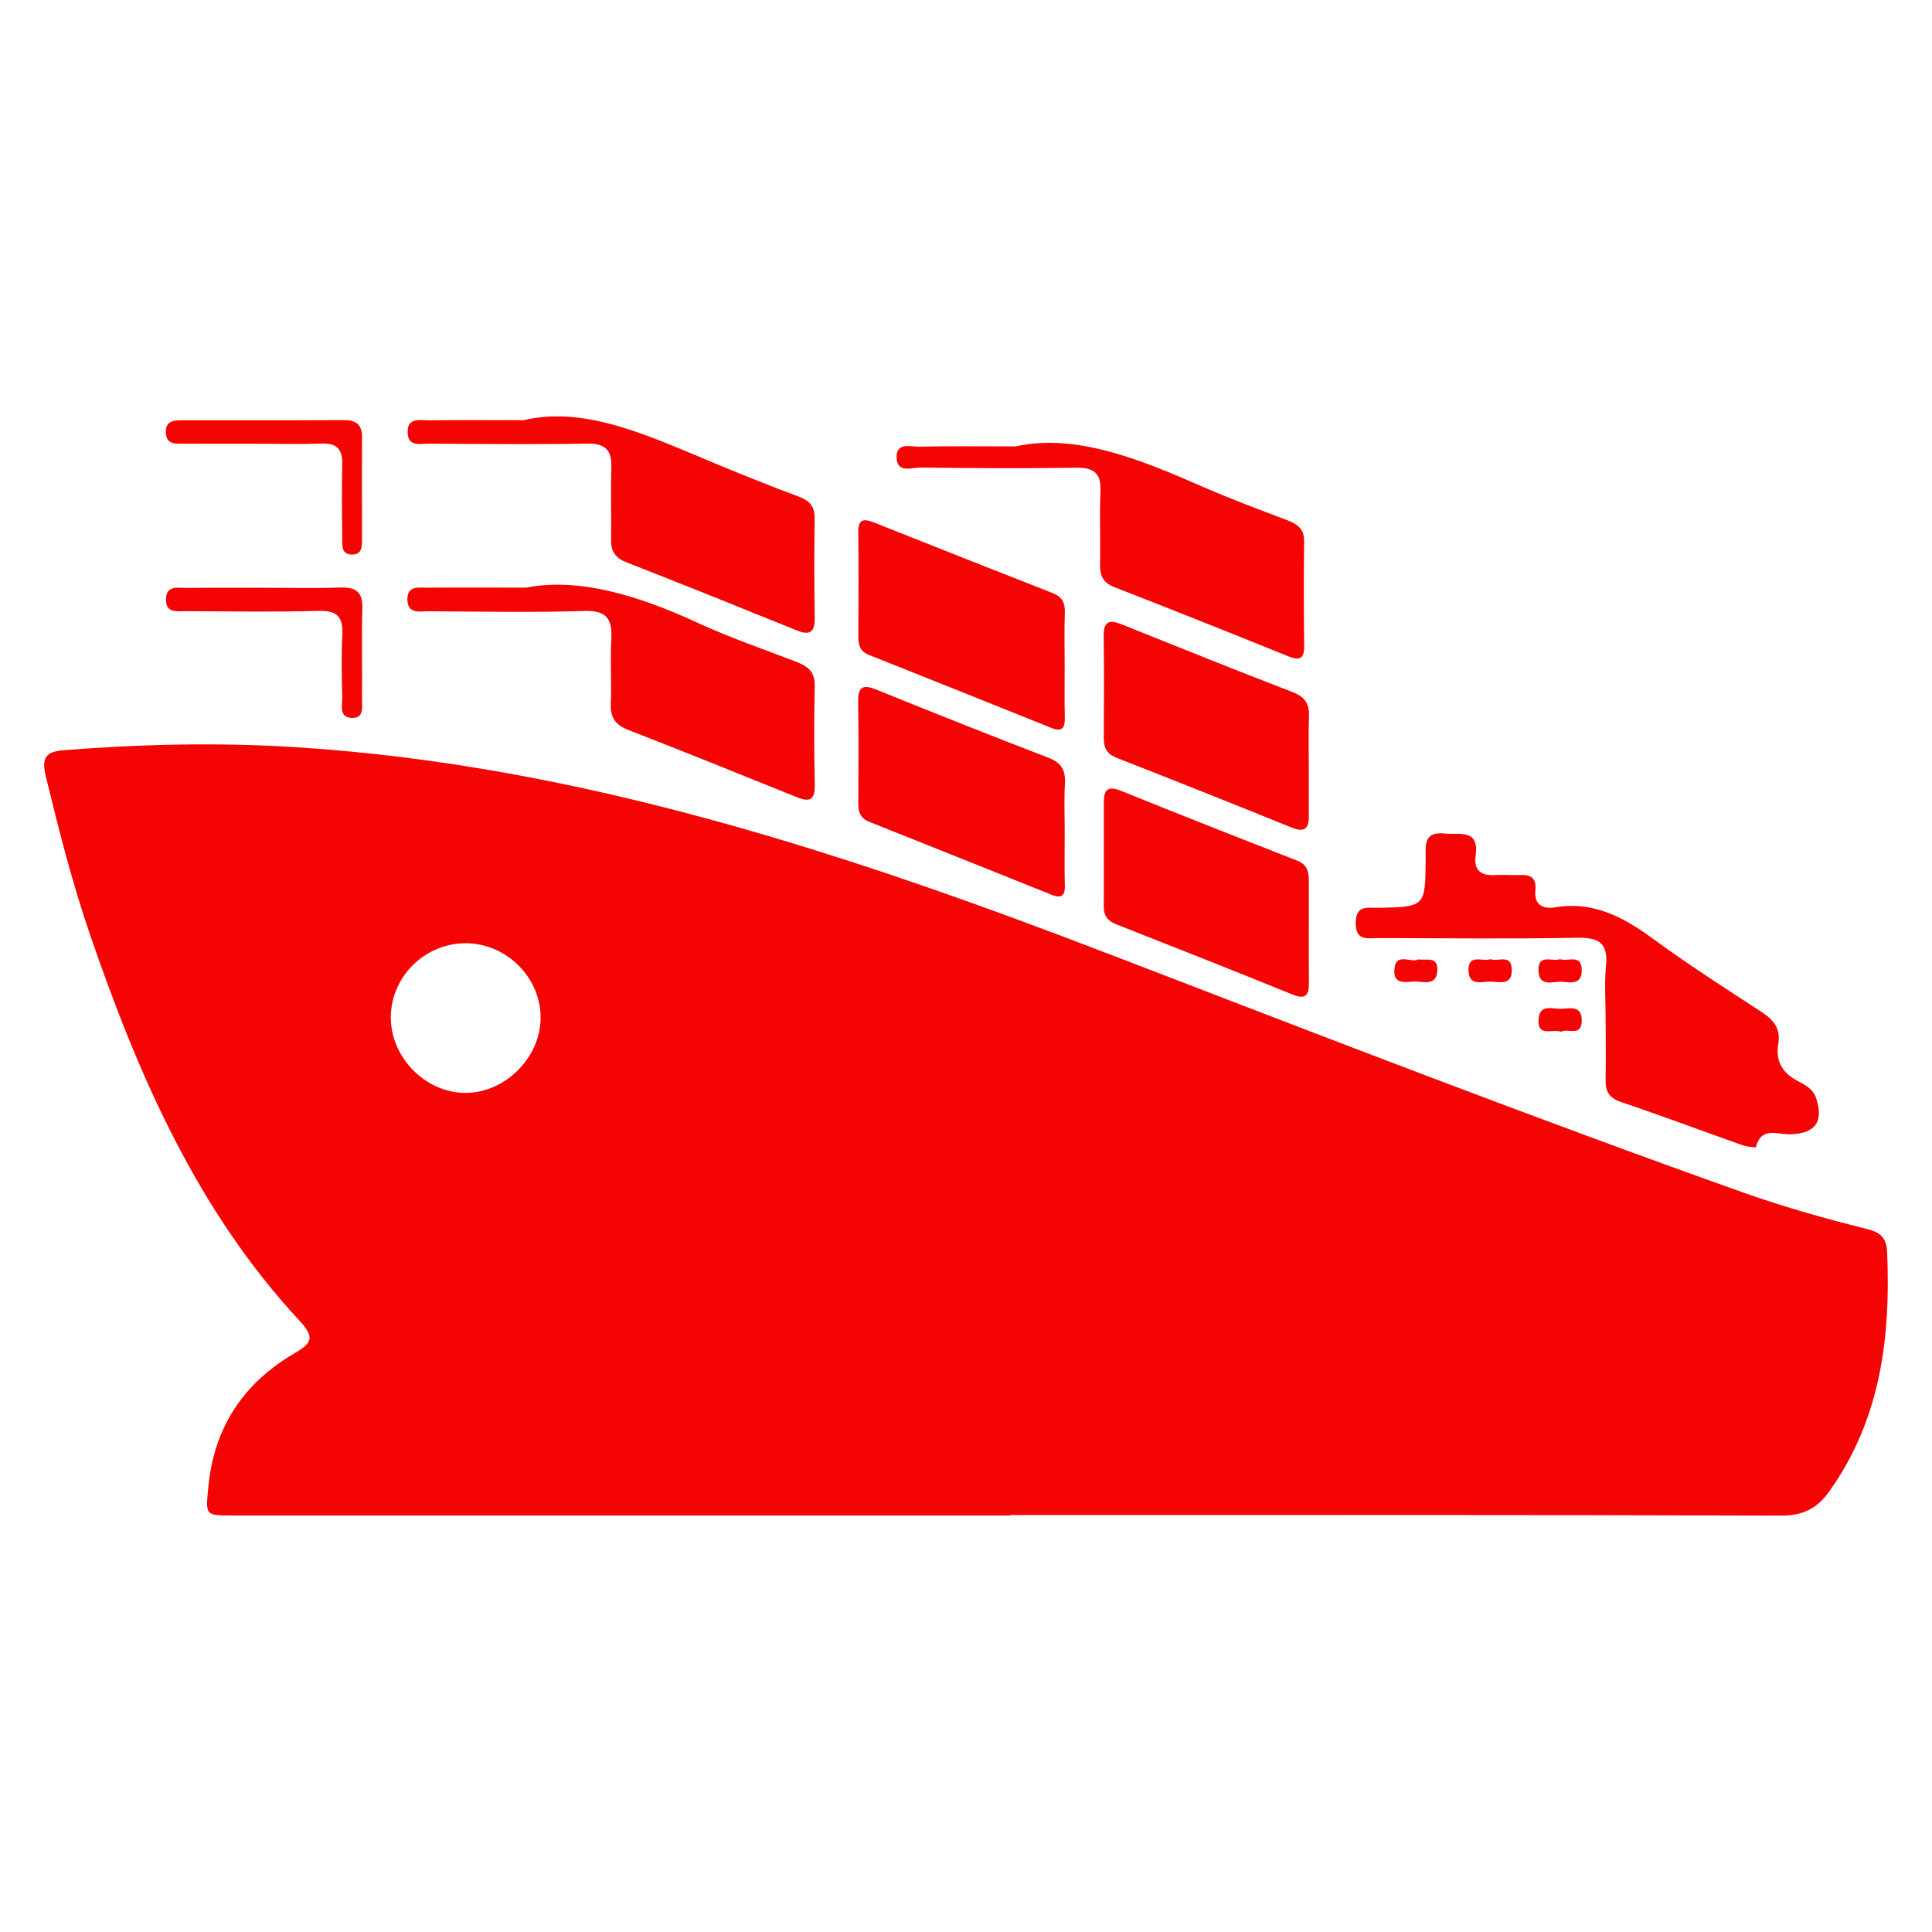 <?xml version="1.0" encoding="utf-8"?>
<!-- Generator: Adobe Illustrator 16.0.0, SVG Export Plug-In . SVG Version: 6.00 Build 0)  -->
<!DOCTYPE svg PUBLIC "-//W3C//DTD SVG 1.1//EN" "http://www.w3.org/Graphics/SVG/1.1/DTD/svg11.dtd">
<svg version="1.1" id="Layer_1" xmlns="http://www.w3.org/2000/svg" xmlns:xlink="http://www.w3.org/1999/xlink" x="0px" y="0px"
	 width="57.25px" height="57.25px" viewBox="0 0 57.25 57.25" enable-background="new 0 0 57.25 57.25" xml:space="preserve">
<g>
	<path fill="#F40403" d="M55.92,37.099c-0.02-0.441-0.219-0.584-0.594-0.679c-1.225-0.307-2.438-0.646-3.628-1.067
		c-6.247-2.221-12.427-4.617-18.615-6.998c-7.854-3.022-15.813-5.674-24.308-6.213c-2.299-0.146-4.591-0.092-6.885,0.088
		c-0.546,0.043-0.664,0.231-0.53,0.786C1.745,24.6,2.145,26.18,2.676,27.72c1.428,4.149,3.161,8.144,6.197,11.414
		c0.48,0.518,0.355,0.674-0.166,0.979c-1.501,0.881-2.368,2.192-2.534,3.954c-0.08,0.841-0.104,0.841,0.738,0.841
		c7.678,0,15.357,0,23.036,0c0-0.004,0-0.008,0-0.013c7.61,0,15.219-0.009,22.831,0.017c0.657,0.002,1.074-0.22,1.434-0.726
		C55.73,42.048,56.029,39.628,55.92,37.099z M13.789,32.386c-1.194-0.005-2.23-1.07-2.208-2.273
		c0.022-1.193,1.022-2.166,2.224-2.162c1.221,0.004,2.238,1.037,2.214,2.248C15.996,31.364,14.951,32.388,13.789,32.386z"/>
	<path fill="#F40403" d="M40.868,27.797c1.95,0.004,3.903,0.029,5.854-0.009c0.642-0.012,0.936,0.139,0.868,0.831
		c-0.051,0.522-0.011,1.054-0.011,1.583c0.001,0.597,0.01,1.194-0.002,1.791c-0.006,0.336,0.098,0.54,0.45,0.66
		c1.216,0.41,2.415,0.86,3.624,1.288c0.125,0.045,0.379,0.066,0.382,0.051c0.152-0.62,0.649-0.37,1.007-0.38
		c0.744-0.02,1.007-0.357,0.778-1.066c-0.088-0.271-0.321-0.396-0.535-0.507c-0.47-0.241-0.676-0.596-0.588-1.115
		c0.079-0.454-0.153-0.715-0.512-0.948c-1.057-0.689-2.122-1.369-3.14-2.115c-0.893-0.656-1.794-1.169-2.959-0.975
		c-0.376,0.063-0.633-0.077-0.586-0.524c0.035-0.335-0.138-0.448-0.45-0.433c-0.251,0.011-0.505-0.013-0.757,0.002
		c-0.409,0.024-0.624-0.151-0.565-0.563c0.115-0.819-0.462-0.623-0.916-0.669c-0.635-0.064-0.561,0.351-0.563,0.743
		c-0.01,1.433-0.012,1.431-1.402,1.459c-0.3,0.006-0.657-0.103-0.671,0.431C40.158,27.905,40.54,27.796,40.868,27.797z"/>
	<path fill="#F40403" d="M12.714,13.147c1.561,0.01,3.122,0.026,4.682-0.002c0.546-0.009,0.738,0.192,0.72,0.718
		c-0.024,0.711,0.005,1.423-0.008,2.134c-0.006,0.346,0.127,0.537,0.458,0.667c1.685,0.659,3.364,1.335,5.041,2.015
		c0.393,0.159,0.54,0.058,0.534-0.366c-0.014-0.987-0.015-1.974-0.002-2.96c0.005-0.361-0.167-0.526-0.487-0.644
		c-0.773-0.286-1.539-0.594-2.301-0.909c-1.991-0.821-3.947-1.795-5.835-1.349c-1.181,0-1.983-0.007-2.787,0.004
		c-0.276,0.004-0.67-0.104-0.649,0.374C12.096,13.251,12.46,13.146,12.714,13.147z"/>
	<path fill="#F40403" d="M12.693,18.114c1.538,0.007,3.078,0.039,4.615-0.01c0.667-0.021,0.839,0.233,0.807,0.834
		c-0.035,0.642,0.01,1.286-0.015,1.928c-0.016,0.409,0.149,0.621,0.525,0.767c1.666,0.649,3.324,1.317,4.98,1.987
		c0.372,0.15,0.546,0.104,0.538-0.347c-0.019-0.987-0.022-1.976-0.001-2.962c0.008-0.404-0.207-0.568-0.531-0.694
		c-0.984-0.379-1.985-0.721-2.941-1.163c-1.737-0.802-3.508-1.348-5.079-1.041c-1.222,0-2.071-0.005-2.92,0.002
		c-0.263,0.002-0.61-0.073-0.599,0.359C12.084,18.204,12.436,18.112,12.693,18.114z"/>
	<path fill="#F40403" d="M27.278,13.855c1.54,0.019,3.079,0.029,4.617,0.005c0.542-0.009,0.74,0.182,0.715,0.72
		c-0.033,0.711,0.005,1.424-0.014,2.136c-0.008,0.34,0.091,0.553,0.429,0.684c1.708,0.666,3.411,1.343,5.111,2.033
		c0.341,0.139,0.515,0.134,0.51-0.296c-0.011-1.034-0.015-2.068-0.001-3.101c0.004-0.377-0.214-0.511-0.516-0.626
		c-0.814-0.31-1.632-0.612-2.431-0.961c-1.904-0.835-3.815-1.616-5.604-1.221c-1.192,0-2.02-0.012-2.846,0.008
		c-0.261,0.006-0.697-0.146-0.679,0.33C26.588,14.037,27.022,13.852,27.278,13.855z"/>
	<path fill="#F40403" d="M25.434,23.816c-0.001,0.251,0.064,0.434,0.325,0.537c1.808,0.717,3.612,1.445,5.417,2.167
		c0.249,0.099,0.386,0.042,0.378-0.265c-0.014-0.527-0.004-1.055-0.004-1.582c0-0.481-0.021-0.965,0.007-1.445
		c0.022-0.396-0.094-0.623-0.49-0.775c-1.71-0.655-3.411-1.334-5.107-2.021c-0.399-0.161-0.537-0.072-0.531,0.357
		C25.445,21.797,25.438,22.807,25.434,23.816z"/>
	<path fill="#F40403" d="M25.435,18.868c-0.001,0.248,0.054,0.435,0.319,0.541c1.807,0.716,3.609,1.443,5.414,2.166
		c0.328,0.131,0.393-0.034,0.385-0.325c-0.013-0.504-0.003-1.009-0.004-1.513c0-0.527-0.015-1.055,0.005-1.582
		c0.011-0.291-0.081-0.47-0.358-0.579c-1.769-0.692-3.534-1.392-5.299-2.094c-0.3-0.119-0.47-0.102-0.464,0.291
		C25.446,16.806,25.438,17.837,25.435,18.868z"/>
	<path fill="#F40403" d="M38.784,26.098c0-0.267-0.049-0.48-0.346-0.596c-1.747-0.681-3.493-1.369-5.231-2.072
		c-0.395-0.16-0.499-0.007-0.499,0.349c0.001,1.032,0.003,2.063,0,3.095c-0.001,0.263,0.116,0.415,0.363,0.513
		c1.746,0.687,3.489,1.377,5.229,2.083c0.393,0.16,0.492,0.016,0.487-0.345c-0.006-0.505-0.002-1.009-0.003-1.514
		C38.783,27.107,38.783,26.603,38.784,26.098z"/>
	<path fill="#F40403" d="M38.306,20.51c-1.689-0.65-3.37-1.327-5.052-2.002c-0.364-0.148-0.556-0.118-0.549,0.34
		c0.015,1.012,0.007,2.022,0.003,3.034c-0.001,0.284,0.1,0.465,0.382,0.575c1.73,0.678,3.457,1.363,5.177,2.063
		c0.366,0.148,0.518,0.062,0.516-0.326c-0.002-0.506,0-1.012,0-1.517c0.001-0.483-0.013-0.967,0.006-1.448
		C38.802,20.859,38.671,20.651,38.306,20.51z"/>
	<path fill="#F40403" d="M5.479,13.147c0.665,0.005,1.331,0.001,1.996,0.002c0.689,0,1.378,0.018,2.065-0.005
		c0.452-0.015,0.611,0.179,0.601,0.612c-0.017,0.734-0.005,1.469-0.001,2.203c0.001,0.205-0.022,0.459,0.268,0.473
		c0.341,0.016,0.317-0.267,0.318-0.492c0.004-0.987-0.007-1.974,0.003-2.96c0.004-0.381-0.156-0.534-0.536-0.531
		c-1.583,0.01-3.167,0.003-4.75,0.005c-0.258,0-0.544-0.008-0.529,0.366C4.93,13.198,5.234,13.145,5.479,13.147z"/>
	<path fill="#F40403" d="M10.081,17.41c-0.756,0.026-1.514,0.006-2.271,0.007c-0.757,0.001-1.514-0.005-2.271,0.004
		c-0.257,0.003-0.612-0.092-0.622,0.334c-0.009,0.427,0.341,0.354,0.603,0.355c1.308,0.006,2.616,0.029,3.922-0.008
		c0.56-0.016,0.729,0.188,0.702,0.716c-0.032,0.618-0.016,1.239-0.003,1.857c0.005,0.231-0.102,0.577,0.272,0.598
		c0.385,0.022,0.313-0.324,0.315-0.559c0.009-0.895-0.016-1.79,0.009-2.683C10.752,17.539,10.544,17.394,10.081,17.41z"/>
	<path fill="#F40403" d="M42.029,28.43c-0.22,0.119-0.688-0.241-0.711,0.323c-0.019,0.443,0.357,0.339,0.6,0.332
		c0.258-0.008,0.652,0.154,0.674-0.333C42.61,28.33,42.277,28.465,42.029,28.43z"/>
	<path fill="#F40403" d="M44.168,28.423c-0.239,0.086-0.673-0.182-0.652,0.353c0.019,0.444,0.389,0.313,0.63,0.312
		c0.262-0.001,0.667,0.141,0.652-0.359C44.783,28.253,44.39,28.509,44.168,28.423z"/>
	<path fill="#F40403" d="M46.263,29.091c0.238,0.008,0.597,0.12,0.607-0.32c0.013-0.524-0.405-0.265-0.641-0.348
		c-0.234,0.085-0.661-0.178-0.64,0.347C45.61,29.254,46.01,29.082,46.263,29.091z"/>
	<path fill="#F40403" d="M46.257,30.574c0.188-0.124,0.627,0.181,0.614-0.356c-0.011-0.44-0.367-0.332-0.604-0.323
		c-0.255,0.009-0.651-0.164-0.677,0.318C45.563,30.74,45.991,30.48,46.257,30.574z"/>
</g>
</svg>
